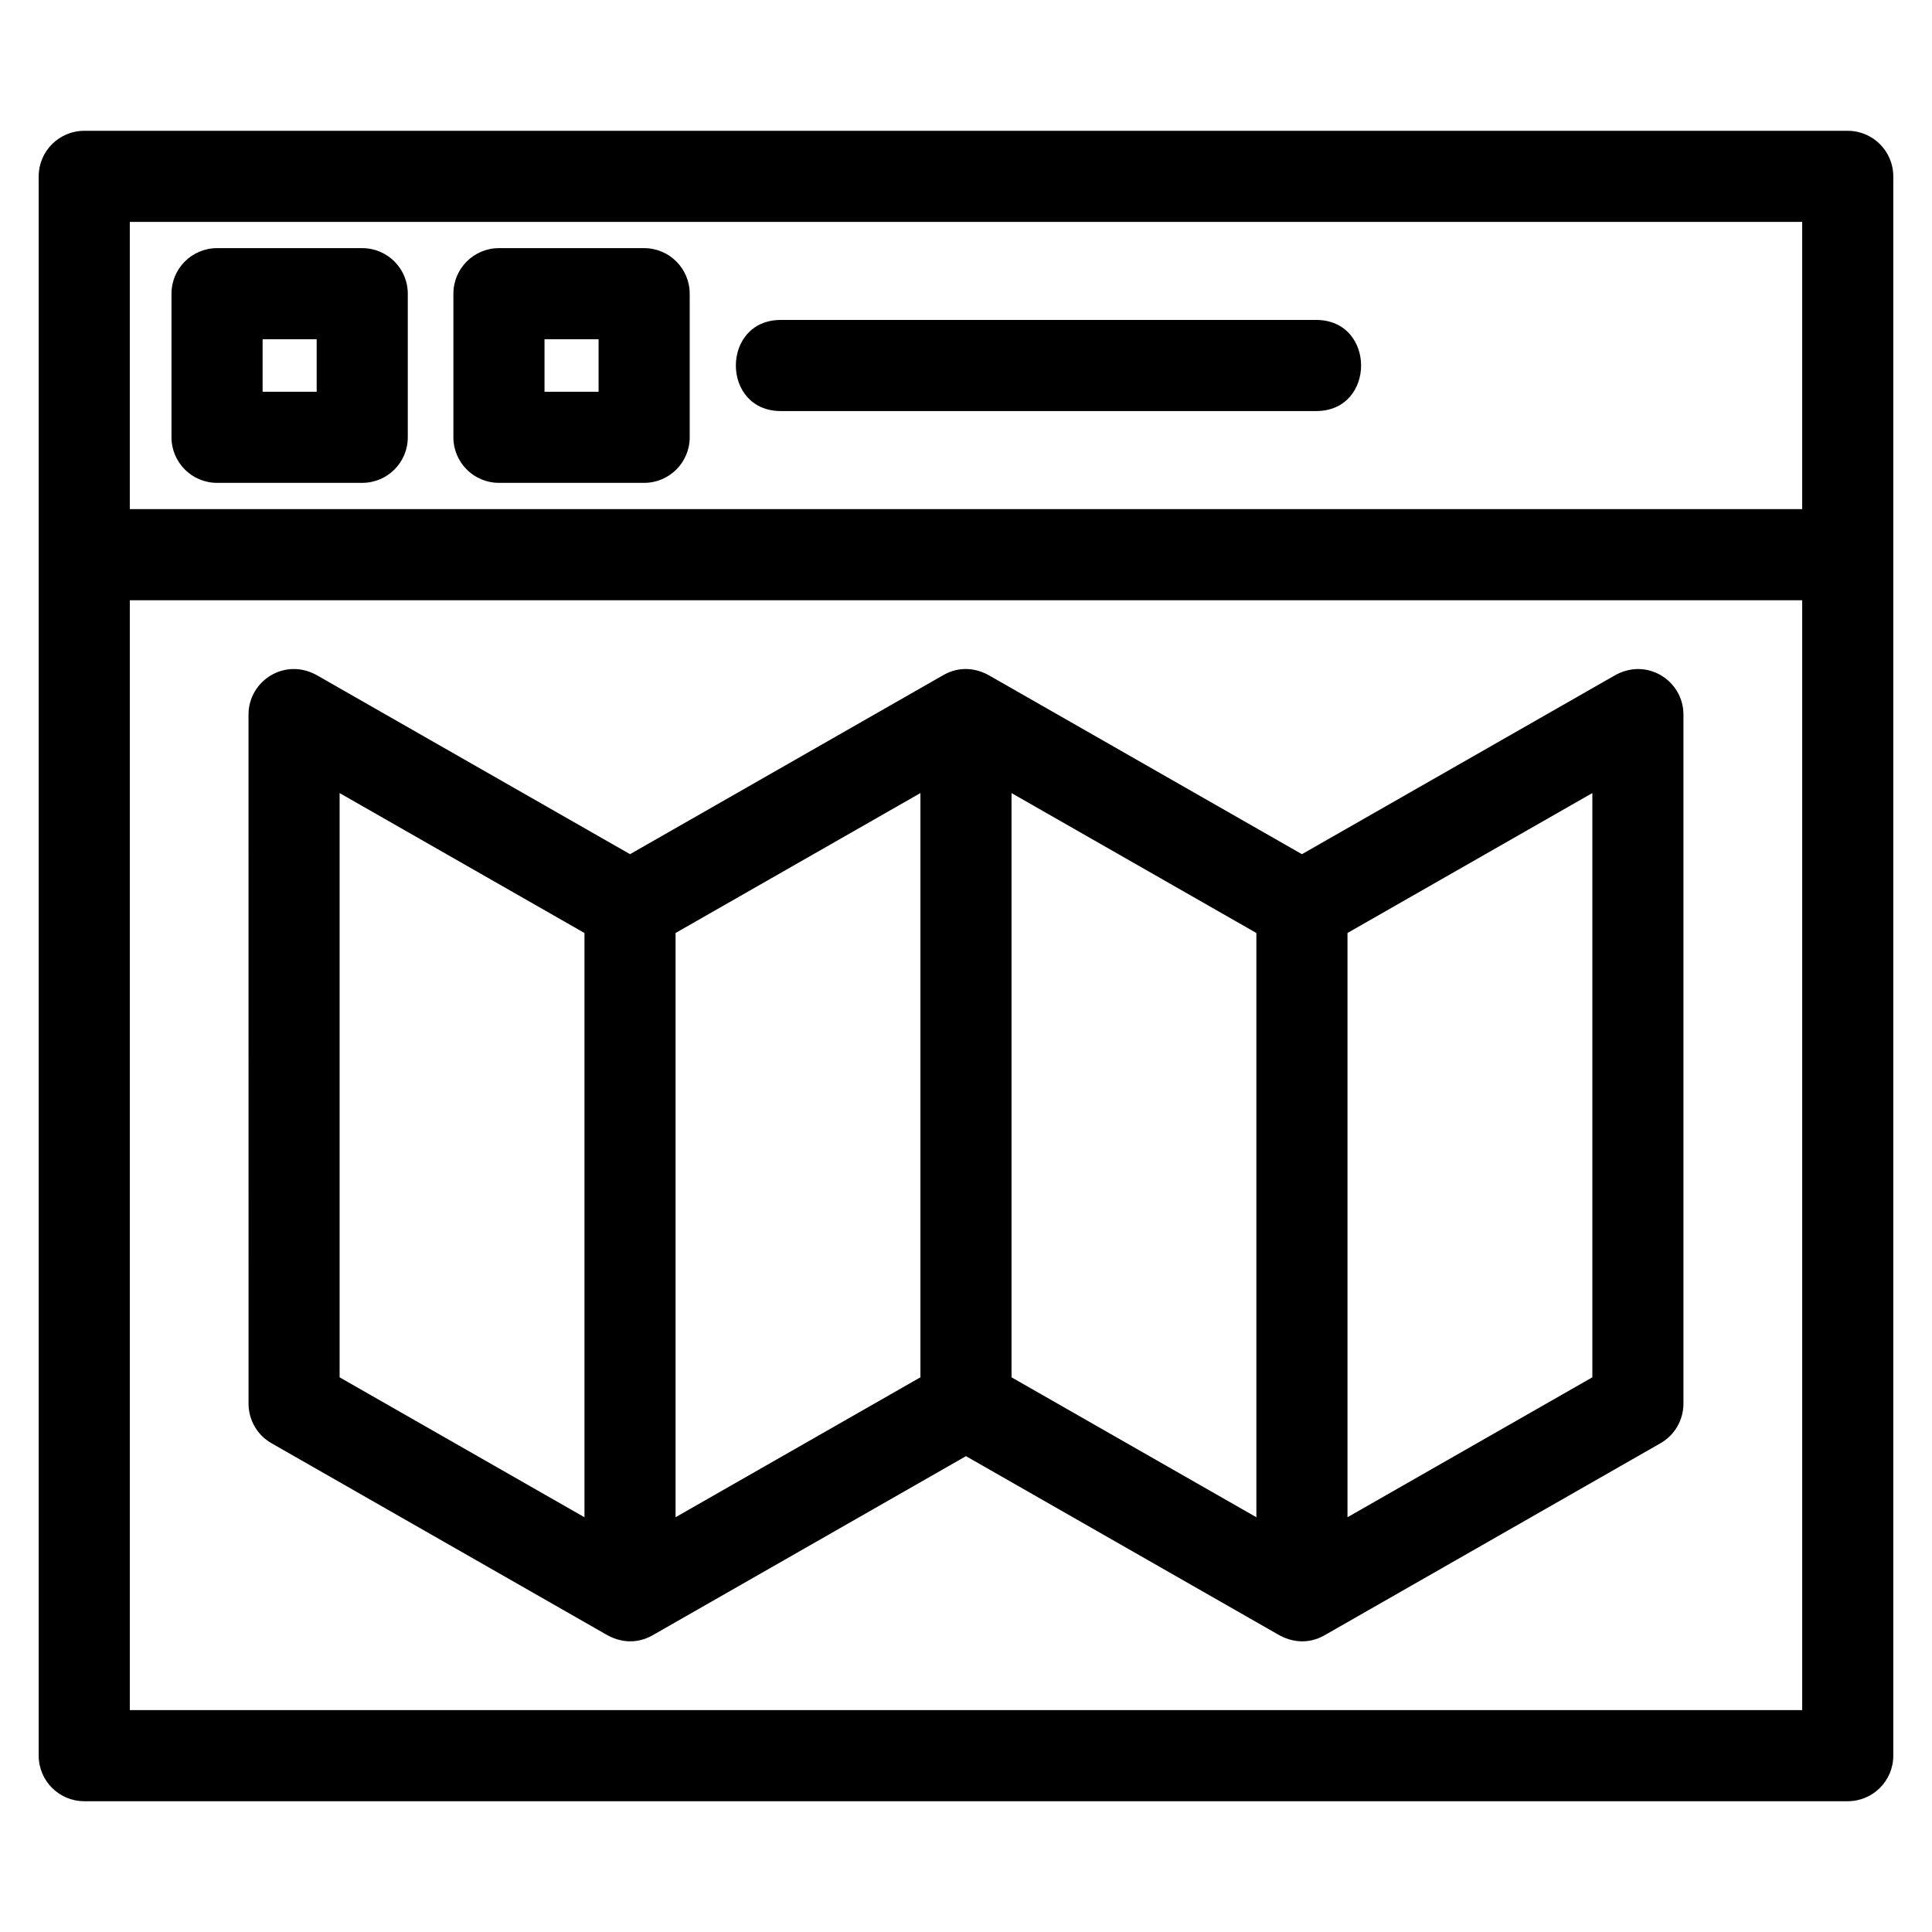 <?xml version="1.0" encoding="UTF-8"?>
<!-- The Best Svg Icon site in the world: iconSvg.co, Visit us! https://iconsvg.co -->
<svg fill="#000000" width="800px" height="800px" version="1.1" viewBox="144 144 512 512" xmlns="http://www.w3.org/2000/svg">
 <path d="m178.4 278.92h443.2v-76.109h-443.2zm209.52 75.25-64.887 37.082v154.83l64.887-37.082zm178.07 0-64.891 37.082v154.83l64.891-37.082zm-76.965 16.199 82.574-47.188c8.629-5.199 18.531 1.117 18.531 10.199v182.62c-0.012 4.184-2.191 8.246-6.082 10.469l-89.164 50.973c-4.012 2.215-8.414 1.965-12.328-0.363l-82.562-47.184-83.176 47.543c-4.004 2.215-8.406 1.965-12.328-0.363l-88.551-50.609c-3.891-2.219-6.07-6.285-6.074-10.469l-0.008-182.62c0-9.082 9.902-15.398 18.531-10.199l82.574 47.188 83.176-47.543c4.004-2.215 8.406-1.965 12.328 0.363zm-12.074 20.887-64.887-37.082v154.83l64.887 37.082zm-178.06 0-64.891-37.082v154.83l64.891 37.082zm52.039-138.32c-15.895 0-15.895-24.148 0-24.148h141.85c15.898 0 15.898 24.148 0 24.148zm-74.703-43.176h38.477c6.664 0 12.074 5.41 12.074 12.074v38.055c0 6.664-5.41 12.074-12.074 12.074h-38.477c-6.672 0-12.074-5.41-12.074-12.074v-38.055c0-6.664 5.402-12.074 12.074-12.074zm26.402 24.148h-14.328v13.906h14.328zm-101.11-24.148h38.477c6.672 0 12.074 5.41 12.074 12.074v38.055c0 6.664-5.402 12.074-12.074 12.074h-38.477c-6.664 0-12.074-5.41-12.074-12.074v-38.055c0-6.664 5.41-12.074 12.074-12.074zm26.402 24.148h-14.328v13.906h14.328zm417.82 375.36c0 6.672-5.41 12.074-12.074 12.074h-467.34c-6.664 0-12.074-5.402-12.074-12.074v-418.53c0-6.672 5.41-12.074 12.074-12.074h467.34c6.664 0 12.074 5.402 12.074 12.074zm-467.34-12.074h443.2v-294.12h-443.2z"/>
</svg>